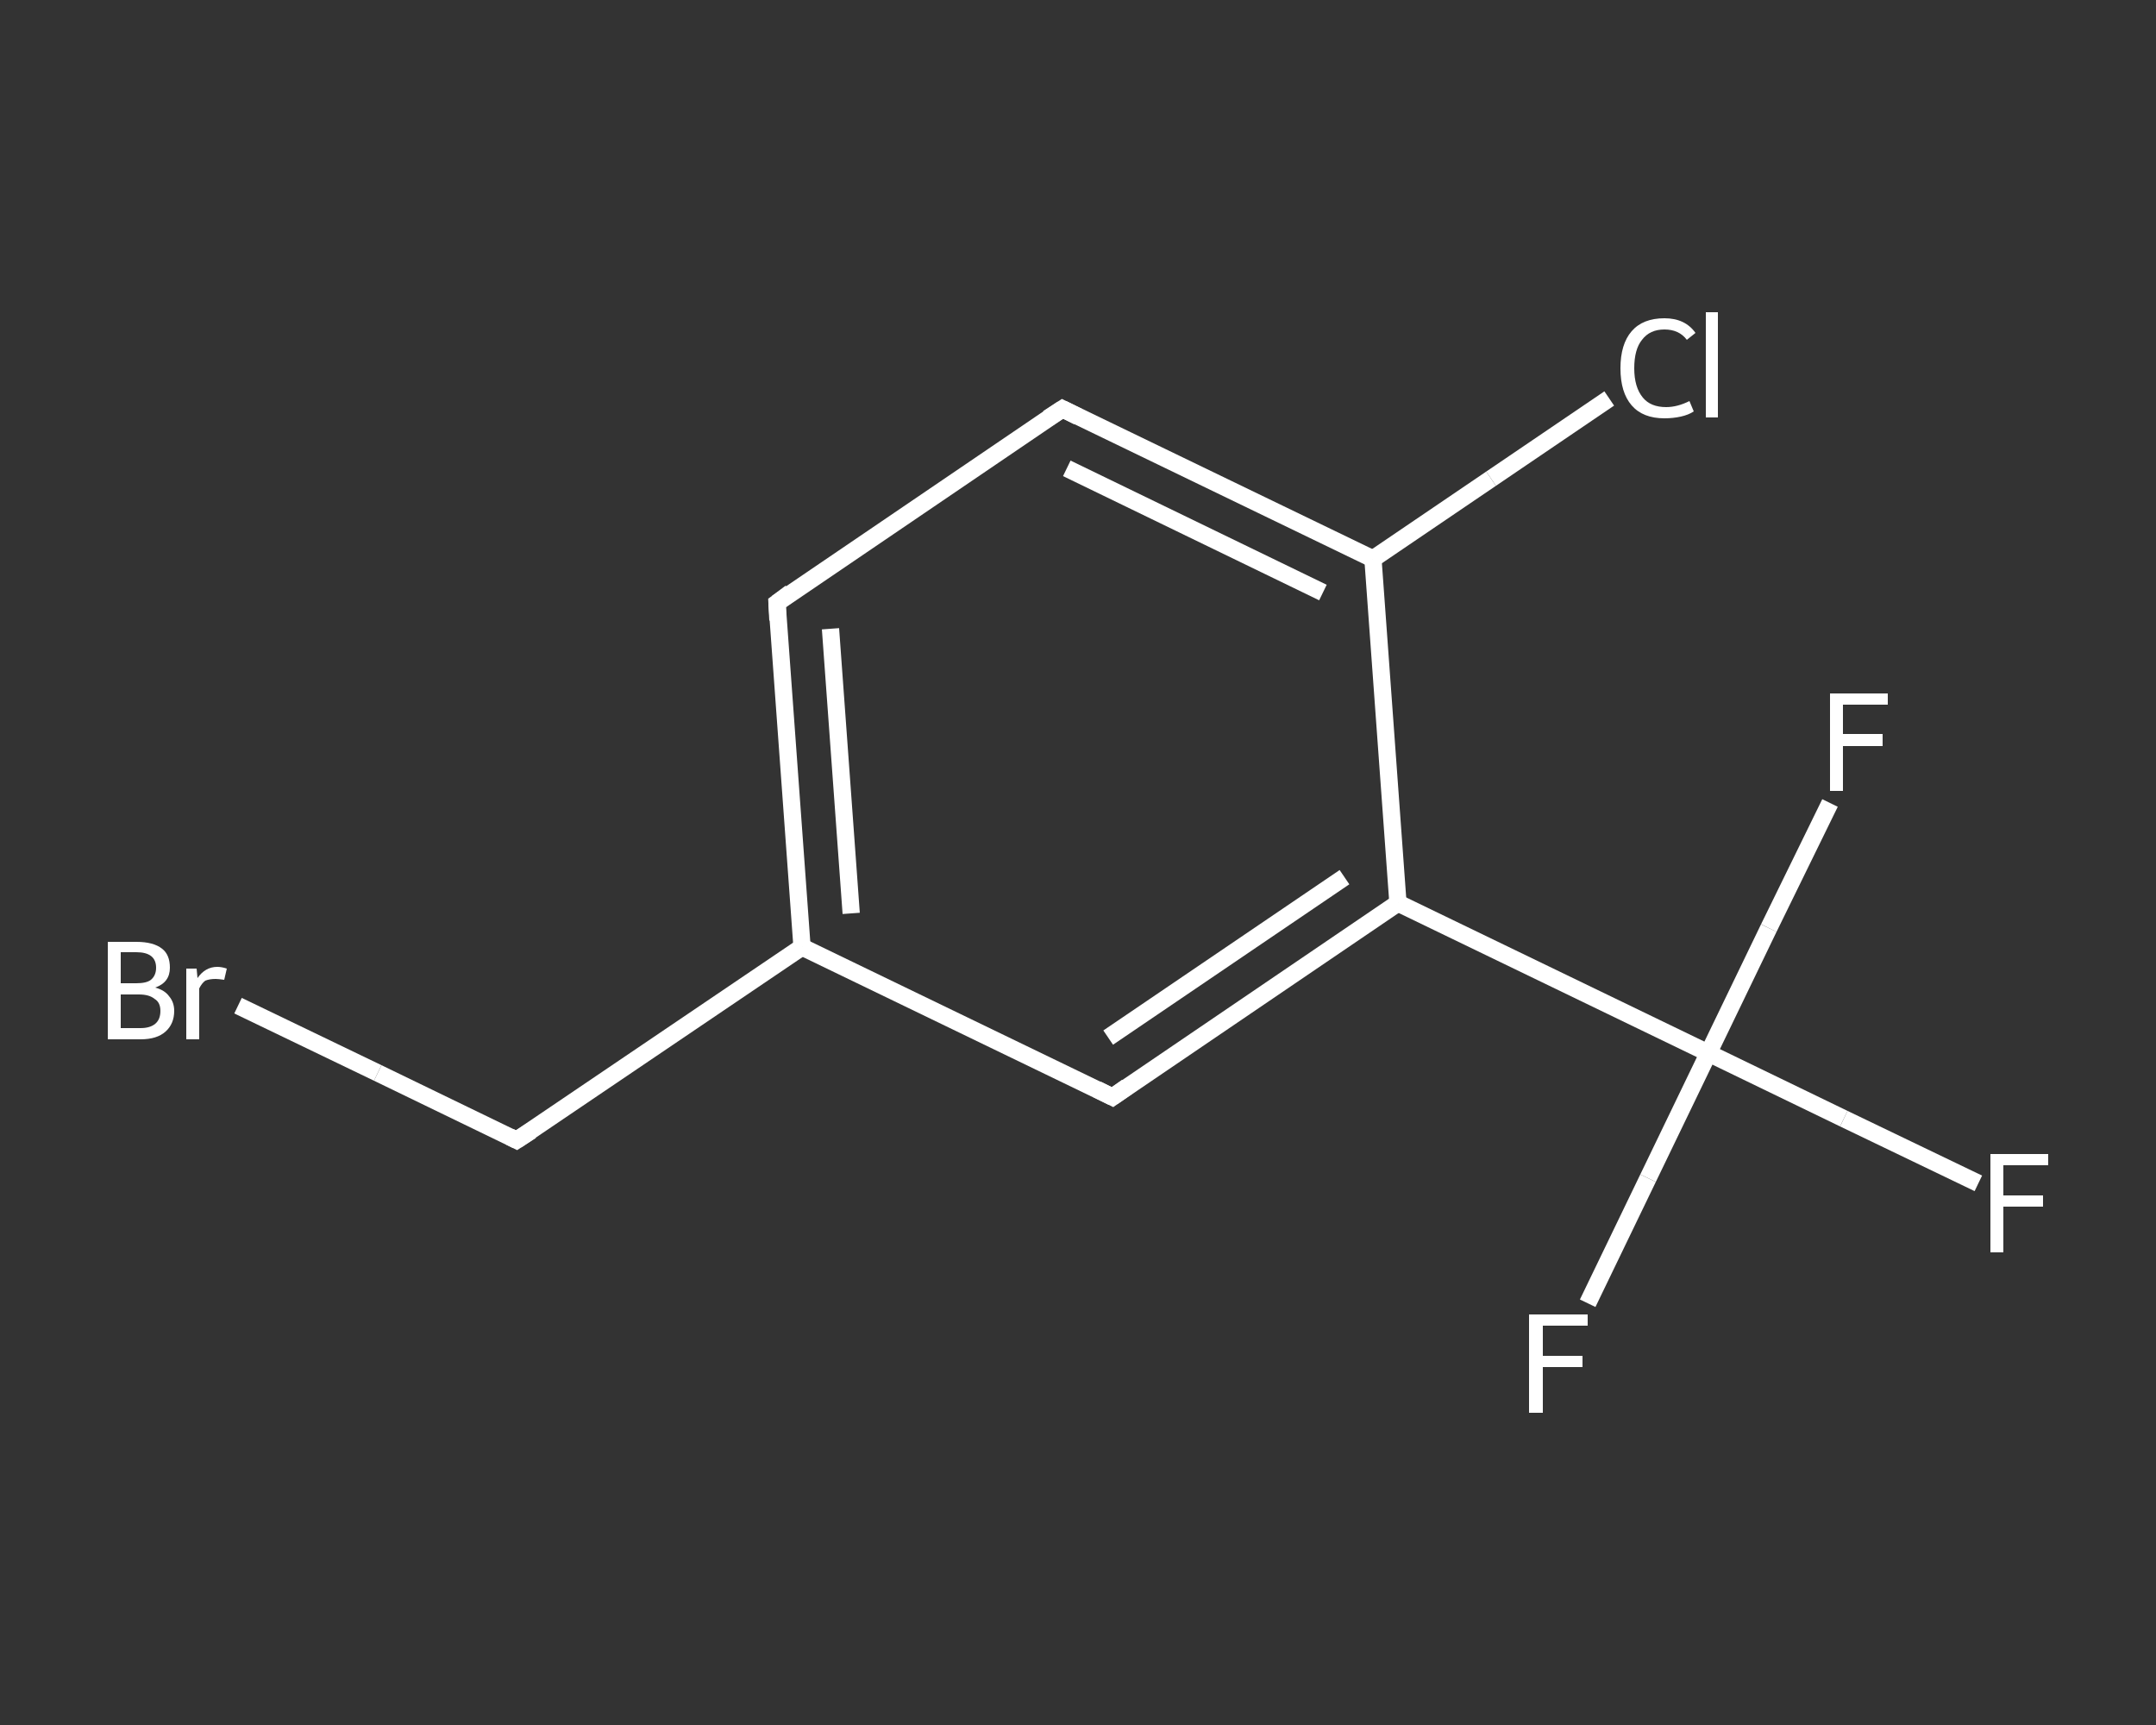 <?xml version='1.0' encoding='iso-8859-1'?>
<svg version='1.1' baseProfile='full'
              xmlns='http://www.w3.org/2000/svg'
                      xmlns:rdkit='http://www.rdkit.org/xml'
                      xmlns:xlink='http://www.w3.org/1999/xlink'
                  xml:space='preserve'
width='250px' height='200px' viewBox='0 0 250 200'>
<rect x="0" y="0" width="250" height="200" fill="#333333" stroke="none"/>
<!-- END OF HEADER -->
<rect style='opacity:1.0;fill:transparent;stroke:none' width='250.0' height='200.0' x='0.0' y='0.0'> </rect>
<path class='bond-0 atom-0 atom-1' d='M 229.4,137.2 L 213.8,129.7' style='fill:none;fill-rule:evenodd;stroke:#FFFFFF;stroke-width:2.0px;stroke-linecap:butt;stroke-linejoin:miter;stroke-opacity:1' />
<path class='bond-0 atom-0 atom-1' d='M 213.8,129.7 L 198.1,122.1' style='fill:none;fill-rule:evenodd;stroke:#FFFFFF;stroke-width:2.0px;stroke-linecap:butt;stroke-linejoin:miter;stroke-opacity:1' />
<path class='bond-1 atom-1 atom-2' d='M 198.1,122.1 L 191.1,136.6' style='fill:none;fill-rule:evenodd;stroke:#FFFFFF;stroke-width:2.0px;stroke-linecap:butt;stroke-linejoin:miter;stroke-opacity:1' />
<path class='bond-1 atom-1 atom-2' d='M 191.1,136.6 L 184.1,151.1' style='fill:none;fill-rule:evenodd;stroke:#FFFFFF;stroke-width:2.0px;stroke-linecap:butt;stroke-linejoin:miter;stroke-opacity:1' />
<path class='bond-2 atom-1 atom-3' d='M 198.1,122.1 L 205.1,107.6' style='fill:none;fill-rule:evenodd;stroke:#FFFFFF;stroke-width:2.0px;stroke-linecap:butt;stroke-linejoin:miter;stroke-opacity:1' />
<path class='bond-2 atom-1 atom-3' d='M 205.1,107.6 L 212.2,93.1' style='fill:none;fill-rule:evenodd;stroke:#FFFFFF;stroke-width:2.0px;stroke-linecap:butt;stroke-linejoin:miter;stroke-opacity:1' />
<path class='bond-3 atom-1 atom-4' d='M 198.1,122.1 L 162.1,104.7' style='fill:none;fill-rule:evenodd;stroke:#FFFFFF;stroke-width:2.0px;stroke-linecap:butt;stroke-linejoin:miter;stroke-opacity:1' />
<path class='bond-4 atom-4 atom-5' d='M 162.1,104.7 L 129.0,127.2' style='fill:none;fill-rule:evenodd;stroke:#FFFFFF;stroke-width:2.0px;stroke-linecap:butt;stroke-linejoin:miter;stroke-opacity:1' />
<path class='bond-4 atom-4 atom-5' d='M 155.9,101.7 L 128.5,120.3' style='fill:none;fill-rule:evenodd;stroke:#FFFFFF;stroke-width:2.0px;stroke-linecap:butt;stroke-linejoin:miter;stroke-opacity:1' />
<path class='bond-5 atom-5 atom-6' d='M 129.0,127.2 L 93.0,109.8' style='fill:none;fill-rule:evenodd;stroke:#FFFFFF;stroke-width:2.0px;stroke-linecap:butt;stroke-linejoin:miter;stroke-opacity:1' />
<path class='bond-6 atom-6 atom-7' d='M 93.0,109.8 L 59.9,132.2' style='fill:none;fill-rule:evenodd;stroke:#FFFFFF;stroke-width:2.0px;stroke-linecap:butt;stroke-linejoin:miter;stroke-opacity:1' />
<path class='bond-7 atom-7 atom-8' d='M 59.9,132.2 L 43.8,124.4' style='fill:none;fill-rule:evenodd;stroke:#FFFFFF;stroke-width:2.0px;stroke-linecap:butt;stroke-linejoin:miter;stroke-opacity:1' />
<path class='bond-7 atom-7 atom-8' d='M 43.8,124.4 L 27.6,116.6' style='fill:none;fill-rule:evenodd;stroke:#FFFFFF;stroke-width:2.0px;stroke-linecap:butt;stroke-linejoin:miter;stroke-opacity:1' />
<path class='bond-8 atom-6 atom-9' d='M 93.0,109.8 L 90.1,69.9' style='fill:none;fill-rule:evenodd;stroke:#FFFFFF;stroke-width:2.0px;stroke-linecap:butt;stroke-linejoin:miter;stroke-opacity:1' />
<path class='bond-8 atom-6 atom-9' d='M 98.7,105.9 L 96.3,72.9' style='fill:none;fill-rule:evenodd;stroke:#FFFFFF;stroke-width:2.0px;stroke-linecap:butt;stroke-linejoin:miter;stroke-opacity:1' />
<path class='bond-9 atom-9 atom-10' d='M 90.1,69.9 L 123.2,47.4' style='fill:none;fill-rule:evenodd;stroke:#FFFFFF;stroke-width:2.0px;stroke-linecap:butt;stroke-linejoin:miter;stroke-opacity:1' />
<path class='bond-10 atom-10 atom-11' d='M 123.2,47.4 L 159.2,64.8' style='fill:none;fill-rule:evenodd;stroke:#FFFFFF;stroke-width:2.0px;stroke-linecap:butt;stroke-linejoin:miter;stroke-opacity:1' />
<path class='bond-10 atom-10 atom-11' d='M 123.7,54.3 L 153.4,68.7' style='fill:none;fill-rule:evenodd;stroke:#FFFFFF;stroke-width:2.0px;stroke-linecap:butt;stroke-linejoin:miter;stroke-opacity:1' />
<path class='bond-11 atom-11 atom-12' d='M 159.2,64.8 L 172.9,55.5' style='fill:none;fill-rule:evenodd;stroke:#FFFFFF;stroke-width:2.0px;stroke-linecap:butt;stroke-linejoin:miter;stroke-opacity:1' />
<path class='bond-11 atom-11 atom-12' d='M 172.9,55.5 L 186.6,46.2' style='fill:none;fill-rule:evenodd;stroke:#FFFFFF;stroke-width:2.0px;stroke-linecap:butt;stroke-linejoin:miter;stroke-opacity:1' />
<path class='bond-12 atom-11 atom-4' d='M 159.2,64.8 L 162.1,104.7' style='fill:none;fill-rule:evenodd;stroke:#FFFFFF;stroke-width:2.0px;stroke-linecap:butt;stroke-linejoin:miter;stroke-opacity:1' />
<path d='M 130.7,126.0 L 129.0,127.2 L 127.2,126.3' style='fill:none;stroke:#FFFFFF;stroke-width:2.0px;stroke-linecap:butt;stroke-linejoin:miter;stroke-opacity:1;' />
<path d='M 61.6,131.1 L 59.9,132.2 L 59.1,131.8' style='fill:none;stroke:#FFFFFF;stroke-width:2.0px;stroke-linecap:butt;stroke-linejoin:miter;stroke-opacity:1;' />
<path d='M 90.2,71.9 L 90.1,69.9 L 91.7,68.7' style='fill:none;stroke:#FFFFFF;stroke-width:2.0px;stroke-linecap:butt;stroke-linejoin:miter;stroke-opacity:1;' />
<path d='M 121.5,48.5 L 123.2,47.4 L 125.0,48.3' style='fill:none;stroke:#FFFFFF;stroke-width:2.0px;stroke-linecap:butt;stroke-linejoin:miter;stroke-opacity:1;' />
<path class='atom-0' d='M 230.8 133.8
L 237.5 133.8
L 237.5 135.1
L 232.3 135.1
L 232.3 138.6
L 236.9 138.6
L 236.9 139.9
L 232.3 139.9
L 232.3 145.2
L 230.8 145.2
L 230.8 133.8
' fill='#FFFFFF'/>
<path class='atom-2' d='M 177.3 152.4
L 184.1 152.4
L 184.1 153.7
L 178.9 153.7
L 178.9 157.2
L 183.5 157.2
L 183.5 158.5
L 178.9 158.5
L 178.9 163.8
L 177.3 163.8
L 177.3 152.4
' fill='#FFFFFF'/>
<path class='atom-3' d='M 212.2 80.4
L 218.9 80.4
L 218.9 81.7
L 213.7 81.7
L 213.7 85.1
L 218.3 85.1
L 218.3 86.5
L 213.7 86.5
L 213.7 91.7
L 212.2 91.7
L 212.2 80.4
' fill='#FFFFFF'/>
<path class='atom-8' d='M 18.0 114.5
Q 19.1 114.8, 19.6 115.5
Q 20.2 116.2, 20.2 117.2
Q 20.2 118.7, 19.2 119.6
Q 18.2 120.5, 16.3 120.5
L 12.5 120.5
L 12.5 109.2
L 15.8 109.2
Q 17.8 109.2, 18.8 110.0
Q 19.7 110.7, 19.7 112.2
Q 19.7 113.9, 18.0 114.5
M 14.0 110.4
L 14.0 114.0
L 15.8 114.0
Q 17.0 114.0, 17.5 113.6
Q 18.1 113.1, 18.1 112.2
Q 18.1 110.4, 15.8 110.4
L 14.0 110.4
M 16.3 119.2
Q 17.4 119.2, 18.0 118.7
Q 18.6 118.2, 18.6 117.2
Q 18.6 116.2, 17.9 115.8
Q 17.3 115.3, 16.1 115.3
L 14.0 115.3
L 14.0 119.2
L 16.3 119.2
' fill='#FFFFFF'/>
<path class='atom-8' d='M 22.8 112.3
L 22.9 113.4
Q 23.8 112.1, 25.2 112.1
Q 25.7 112.1, 26.3 112.3
L 26.0 113.6
Q 25.3 113.5, 25.0 113.5
Q 24.3 113.5, 23.8 113.7
Q 23.4 114.0, 23.1 114.6
L 23.1 120.5
L 21.6 120.5
L 21.6 112.3
L 22.8 112.3
' fill='#FFFFFF'/>
<path class='atom-12' d='M 187.9 42.7
Q 187.9 39.9, 189.2 38.4
Q 190.5 36.9, 193.0 36.9
Q 195.4 36.9, 196.6 38.6
L 195.6 39.4
Q 194.7 38.2, 193.0 38.2
Q 191.3 38.2, 190.4 39.4
Q 189.5 40.5, 189.5 42.7
Q 189.5 44.9, 190.5 46.1
Q 191.4 47.2, 193.2 47.2
Q 194.5 47.2, 195.9 46.5
L 196.4 47.7
Q 195.8 48.1, 194.9 48.3
Q 194.0 48.5, 193.0 48.5
Q 190.5 48.5, 189.2 47.0
Q 187.9 45.5, 187.9 42.7
' fill='#FFFFFF'/>
<path class='atom-12' d='M 197.8 36.2
L 199.2 36.2
L 199.2 48.4
L 197.8 48.4
L 197.8 36.2
' fill='#FFFFFF'/>
</svg>
